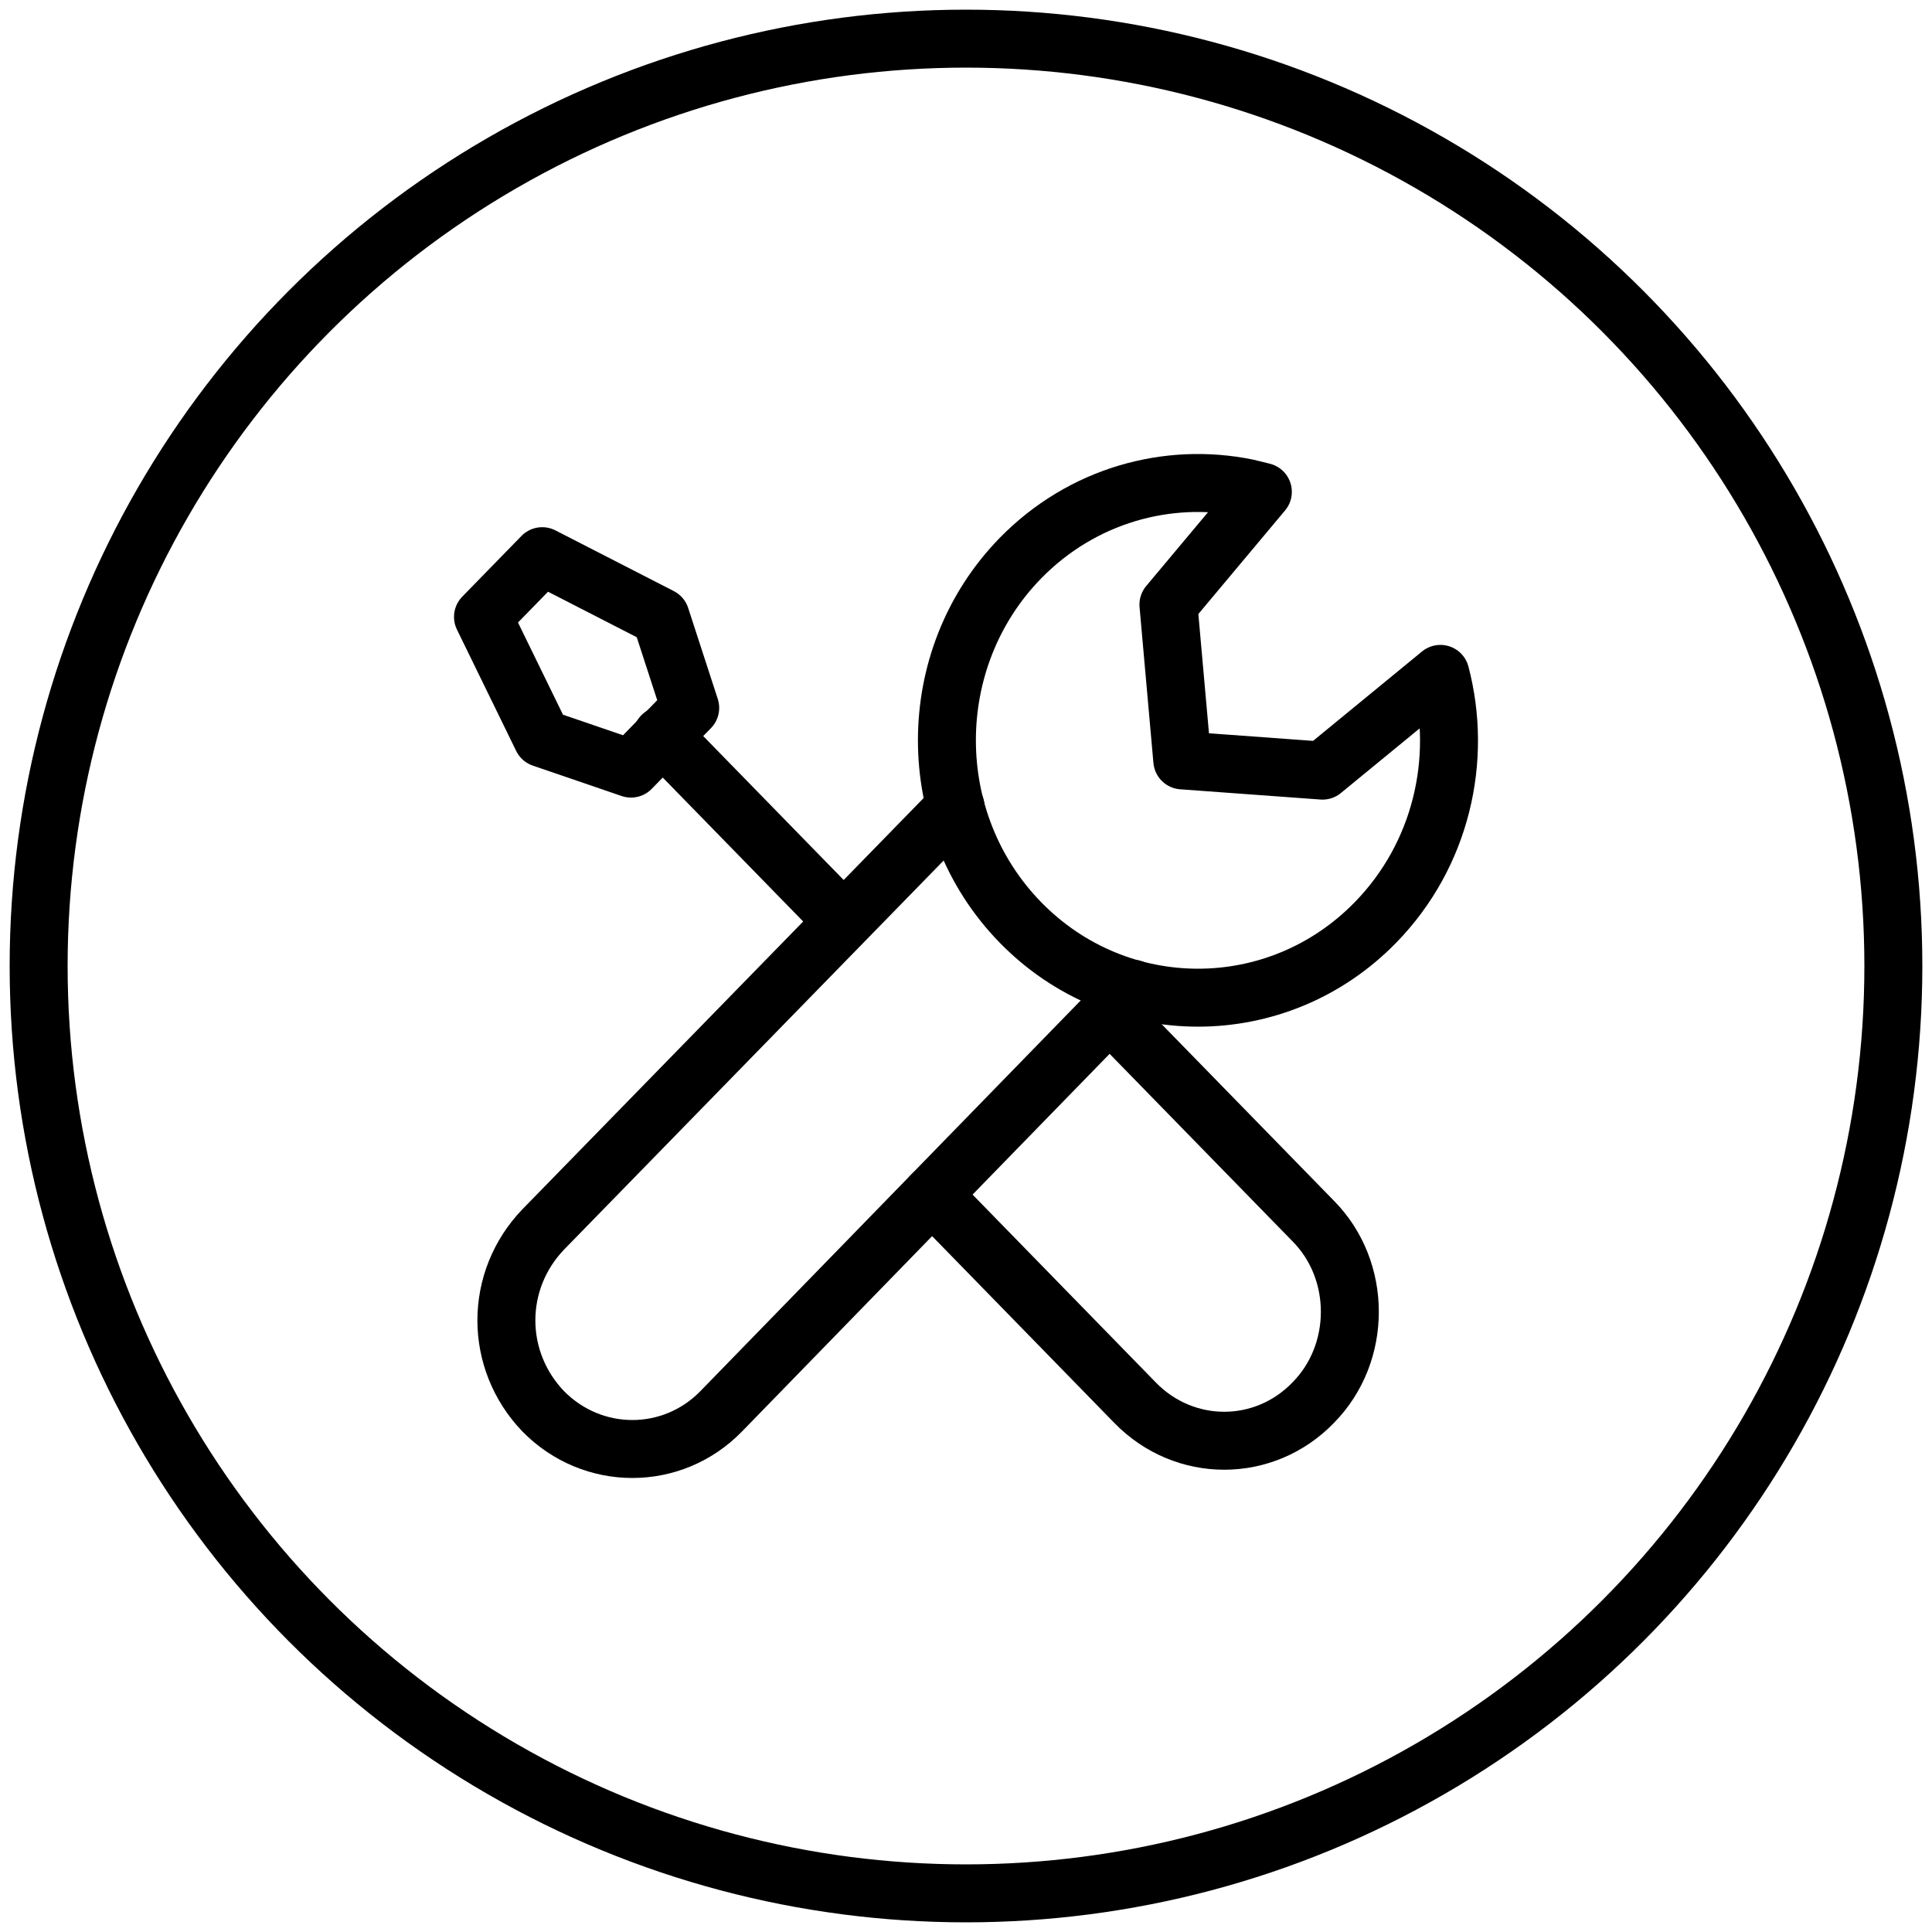 <svg width="40" height="40" viewBox="0 0 40 40" fill="none" xmlns="http://www.w3.org/2000/svg">
<circle cx="20" cy="20" r="19.2" stroke="black" stroke-width="1.2" stroke-linecap="round" stroke-linejoin="round"/>
<path d="M17.301 18.908L13.721 15.239L13.704 15.231" stroke="black" stroke-width="1.2" stroke-linecap="round" stroke-linejoin="round"/>
<path fill-rule="evenodd" clip-rule="evenodd" d="M14.29 14.656L13.064 15.913L11.226 15.284L10 12.772L11.226 11.515L13.677 12.772L14.29 14.656Z" stroke="black" stroke-width="1.2" stroke-linecap="round" stroke-linejoin="round"/>
<path d="M22.973 20.959L27.186 25.277C27.696 25.791 27.947 26.476 27.947 27.158C27.947 27.843 27.696 28.527 27.186 29.043C26.17 30.091 24.524 30.091 23.502 29.043L19.299 24.734" stroke="black" stroke-width="1.2" stroke-linecap="round" stroke-linejoin="round"/>
<path d="M19.784 16.704L11.247 25.454C10.744 25.977 10.484 26.653 10.484 27.337C10.484 28.02 10.744 28.696 11.247 29.22C12.27 30.26 13.917 30.26 14.931 29.22L19.298 24.733L22.974 20.958L23.45 20.47" stroke="black" stroke-width="1.2" stroke-linecap="round" stroke-linejoin="round"/>
<path fill-rule="evenodd" clip-rule="evenodd" d="M28.48 19.096C26.453 21.176 23.154 21.176 21.125 19.096C19.098 17.017 19.098 13.638 21.125 11.558C22.402 10.251 24.179 9.767 25.82 10.103L26.146 10.183L24.191 12.518L24.478 15.743L27.381 15.955L29.822 13.952C30.288 15.724 29.84 17.702 28.48 19.096Z" stroke="black" stroke-width="1.2" stroke-linecap="round" stroke-linejoin="round"/>
</svg>
